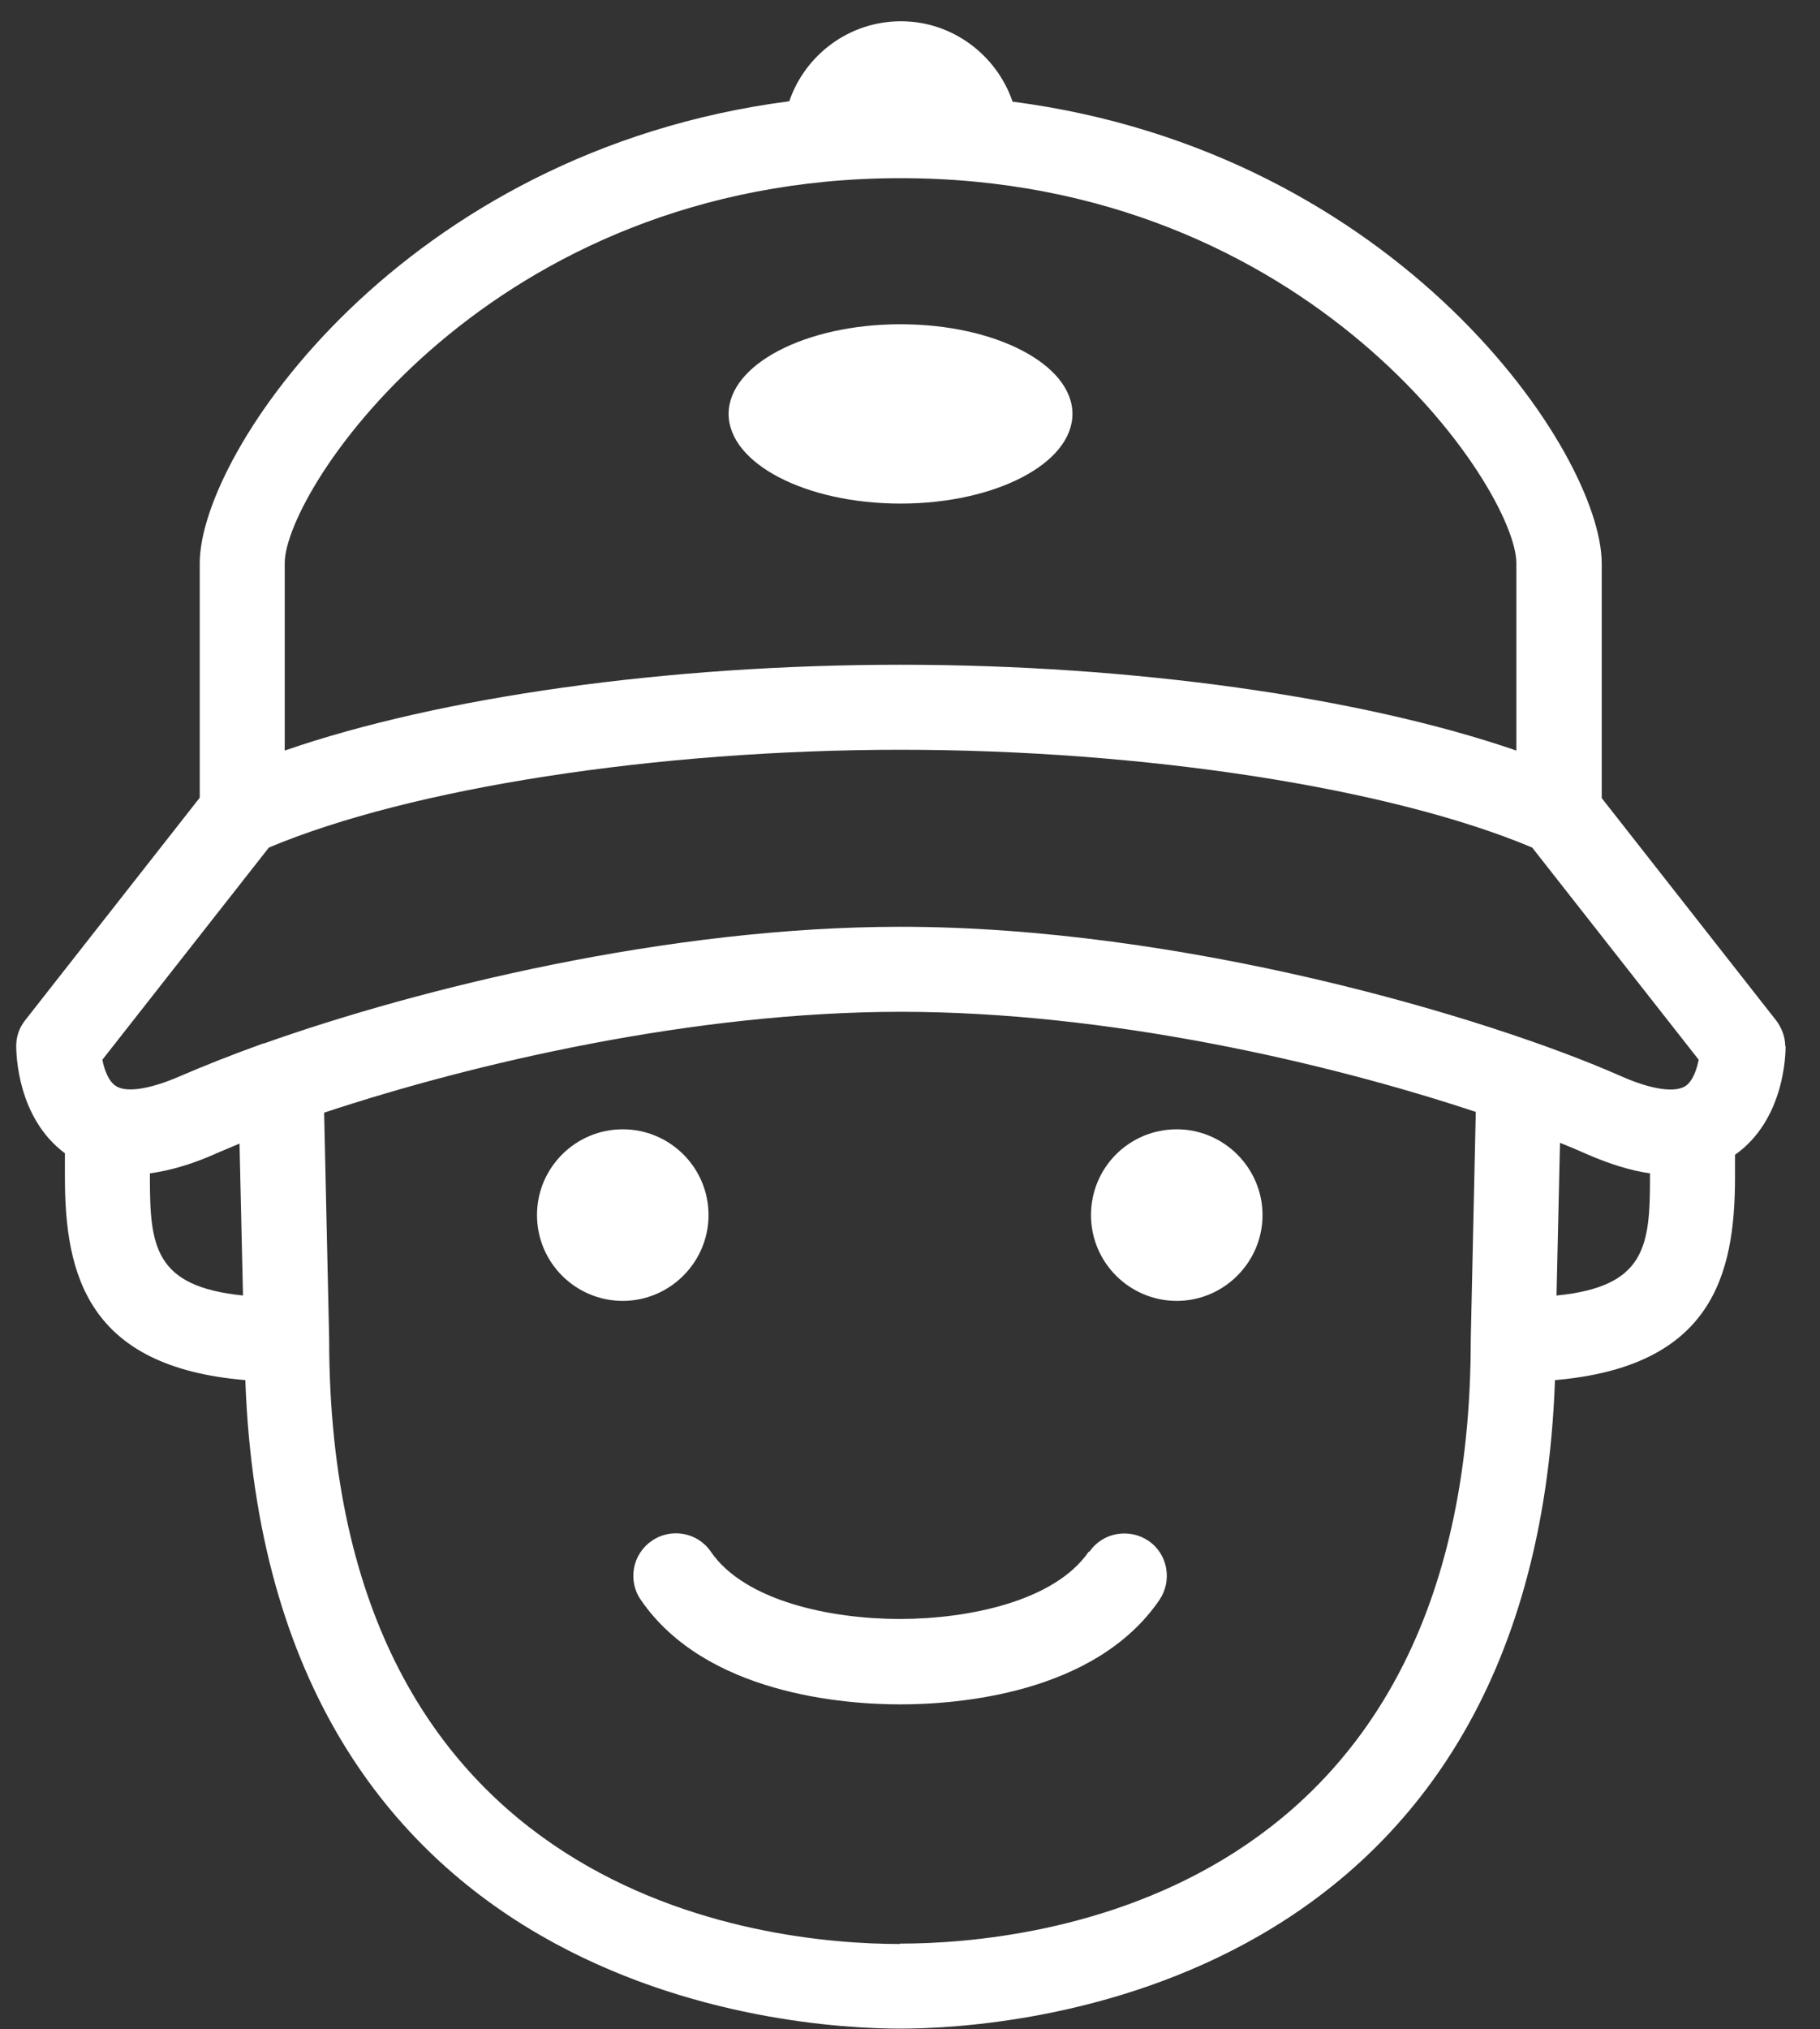<?xml version="1.0" encoding="UTF-8"?><svg id="a" xmlns="http://www.w3.org/2000/svg" viewBox="0 0 47.11 52.5"><rect x="0" y="0" width="47.11" height="52.5" fill="#333333" stroke="none"/><defs><style>.b{fill:#fff;}</style></defs><path class="b" d="M18.34,31.44c0-1.23-1-2.22-2.22-2.22s-2.22,.99-2.22,2.22,1,2.22,2.22,2.22,2.22-1,2.22-2.22Z"/><path class="b" d="M30.46,29.22c-1.23,0-2.22,.99-2.22,2.22s1,2.22,2.22,2.22,2.22-1,2.22-2.22-1-2.22-2.22-2.22Z"/><path class="b" d="M23.31,13.03c2.46,0,4.45-1.04,4.45-2.32s-1.99-2.32-4.45-2.32-4.45,1.04-4.45,2.32,1.99,2.32,4.45,2.32Z"/><path class="b" d="M46.21,27.07c0-.24-.09-.47-.23-.66l-4.52-5.76v-6.07c0-2.86-5.24-10.65-15.25-11.95-.41-1.2-1.55-2.08-2.89-2.08s-2.48,.87-2.89,2.07C10.41,3.92,5.17,11.71,5.17,14.57v6.07L.65,26.4c-.15,.19-.23,.42-.23,.66,0,.19,.02,1.86,1.26,2.78v.62c0,2.54,.6,4.91,4.67,5.25,.58,15.95,14.17,16.78,16.95,16.78s16.38-.83,16.95-16.78c4.06-.35,4.66-2.71,4.66-5.25v-.58c1.29-.91,1.31-2.62,1.31-2.82ZM23.31,4.61c10.63,0,15.94,8.06,15.94,9.96v4.85c-4.01-1.38-9.92-2.22-15.94-2.22s-11.92,.83-15.94,2.22v-4.85c0-1.9,5.31-9.96,15.94-9.96ZM6.96,21.93c3.66-1.54,10.03-2.53,16.35-2.53s12.69,.99,16.35,2.53l4.31,5.49c-.05,.25-.15,.55-.34,.68-.28,.18-.89,.09-1.66-.25-3.53-1.56-11.41-3.87-18.66-3.87-6.01,0-12.45,1.59-16.48,3.02h-.02c-.83,.3-1.56,.59-2.16,.85-.76,.33-1.38,.43-1.65,.25-.19-.12-.3-.42-.35-.68l4.31-5.49Zm-3.08,8.54v-.11c.51-.07,1.07-.23,1.66-.49,.2-.09,.43-.18,.66-.28l.09,3.93c-2.29-.23-2.41-1.27-2.41-3.05Zm19.41,19.83c-3.47,0-14.77-1.13-14.77-15.66l-.13-5.85c3.86-1.28,9.57-2.61,14.93-2.61s11.02,1.31,14.88,2.59l-.13,5.89c0,14.5-11.31,15.63-14.77,15.63Zm17-16.78l.09-3.95c.25,.1,.49,.2,.71,.3,.58,.25,1.12,.42,1.62,.49v.11c0,1.78-.12,2.82-2.41,3.05Z"/><path class="b" d="M28.18,40.15c-.88,1.28-3.11,1.74-4.89,1.74s-4.01-.46-4.89-1.74c-.34-.5-1.03-.63-1.53-.28-.5,.34-.63,1.03-.28,1.53,1.67,2.43,5.25,2.7,6.71,2.7s5.04-.26,6.71-2.7c.34-.5,.22-1.19-.28-1.53-.5-.34-1.19-.22-1.53,.28Z"/></svg>